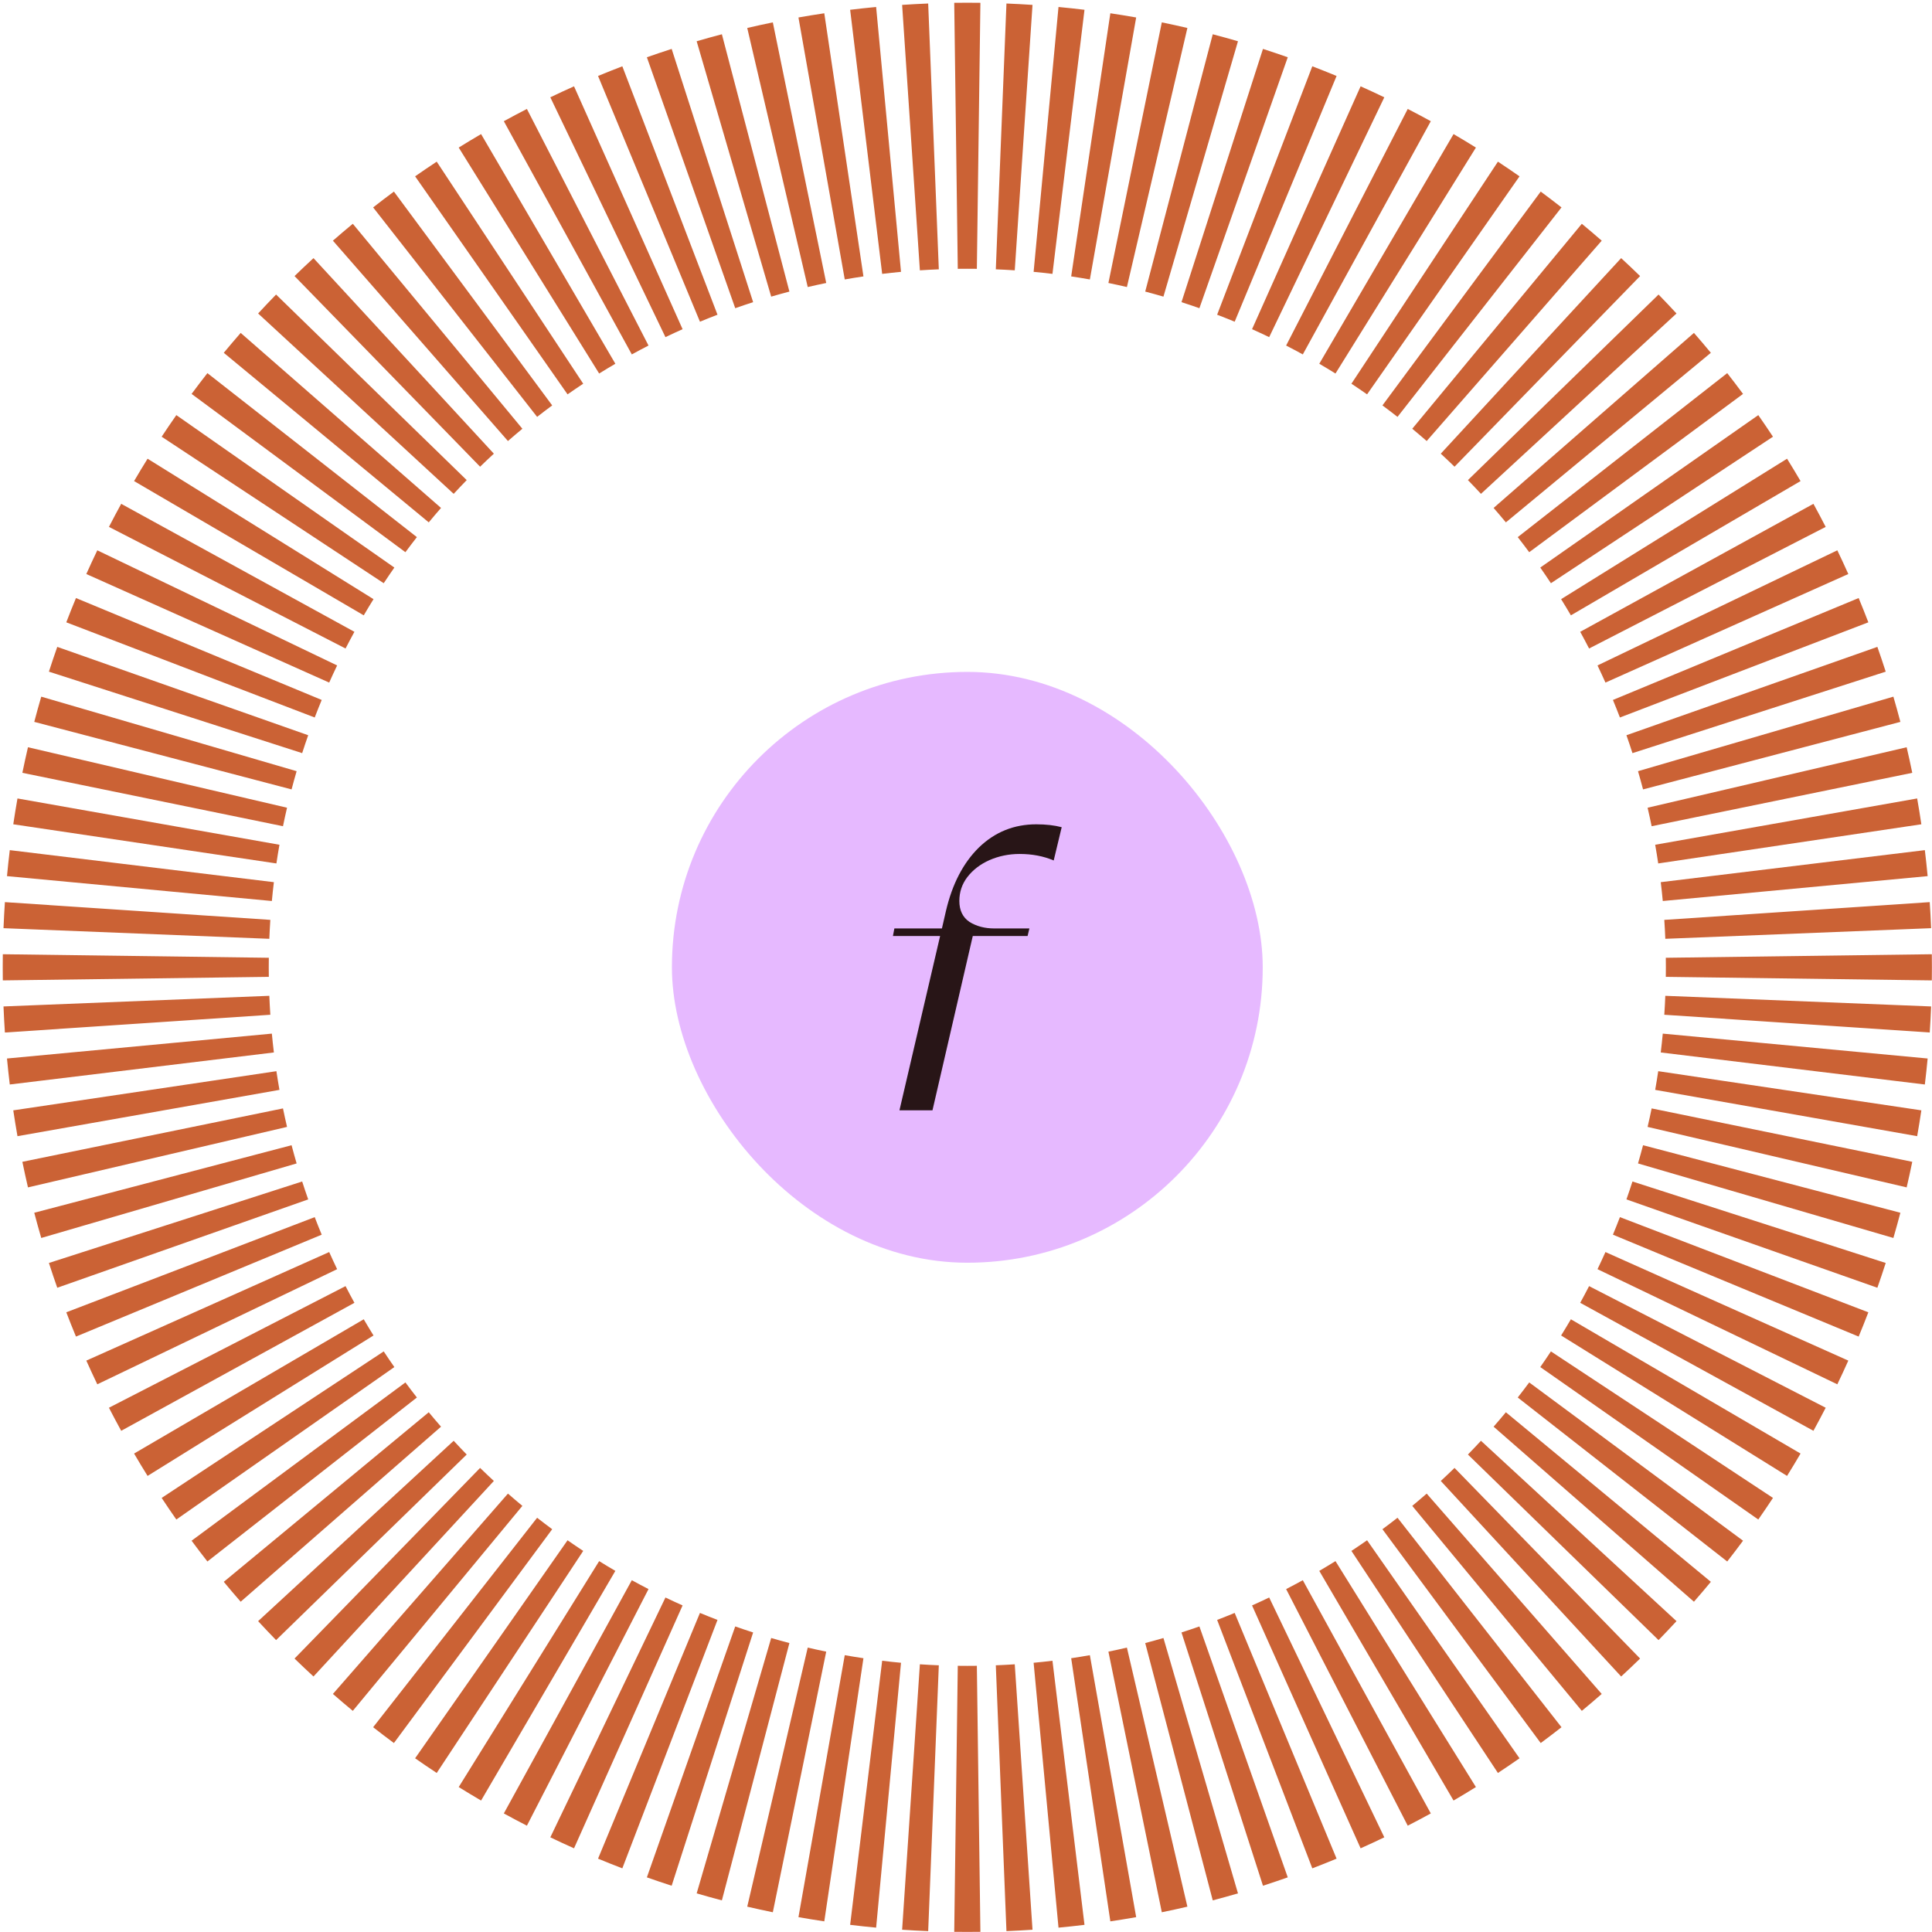 <svg width="508" height="508" viewBox="0 0 508 508" fill="none" xmlns="http://www.w3.org/2000/svg">
<path d="M257.785 507.952C256.64 507.967 255.494 507.975 254.346 507.975C253.198 507.975 252.051 507.967 250.906 507.952L251.839 438.008C252.673 438.02 253.509 438.025 254.346 438.025C255.183 438.025 256.019 438.02 256.854 438.008L257.785 507.952ZM241.872 437.609C243.525 437.72 245.185 437.809 246.852 437.876L244.057 507.769C241.765 507.678 239.481 507.556 237.204 507.404L241.872 437.609ZM271.487 507.404C269.211 507.556 266.927 507.678 264.636 507.769L261.84 437.876C263.506 437.809 265.167 437.72 266.82 437.609L271.487 507.404ZM231.957 436.677C233.601 436.877 235.253 437.055 236.911 437.211L230.369 506.854C228.083 506.639 225.805 506.394 223.536 506.119L231.957 436.677ZM285.156 506.119C282.887 506.394 280.609 506.639 278.323 506.854L271.781 437.211C273.439 437.055 275.09 436.877 276.734 436.677L285.156 506.119ZM222.12 435.214C223.75 435.502 225.389 435.768 227.034 436.013L216.737 505.201C214.464 504.862 212.2 504.495 209.946 504.096L222.12 435.214ZM298.746 504.096C296.492 504.495 294.228 504.862 291.954 505.201L281.657 436.013C283.303 435.768 284.941 435.502 286.571 435.214L298.746 504.096ZM212.385 433.218C213.997 433.595 215.617 433.95 217.246 434.284L203.206 502.81C200.953 502.349 198.711 501.857 196.479 501.336L212.385 433.218ZM312.213 501.336C309.982 501.857 307.739 502.349 305.486 502.81L291.445 434.284C293.074 433.95 294.695 433.595 296.308 433.218L312.213 501.336ZM202.776 430.697C204.364 431.16 205.962 431.603 207.567 432.024L189.812 499.683C187.589 499.1 185.378 498.487 183.18 497.845L202.776 430.697ZM325.513 497.845C323.314 498.487 321.103 499.1 318.88 499.683L301.124 432.024C302.73 431.603 304.327 431.16 305.915 430.697L325.513 497.845ZM193.321 427.655C194.881 428.204 196.451 428.733 198.029 429.241L176.607 495.83C174.422 495.127 172.249 494.395 170.09 493.634L193.321 427.655ZM338.603 493.634C336.443 494.395 334.27 495.127 332.084 495.83L310.662 429.241C312.241 428.733 313.81 428.204 315.37 427.655L338.603 493.634ZM184.045 424.101C185.572 424.735 187.11 425.348 188.658 425.941L163.635 491.262C161.492 490.442 159.364 489.592 157.25 488.715L184.045 424.101ZM351.441 488.715C349.328 489.592 347.199 490.442 345.057 491.262L320.033 425.941C321.581 425.348 323.119 424.735 324.646 424.101L351.441 488.715ZM174.973 420.047C176.464 420.762 177.967 421.458 179.479 422.134L150.934 485.995C148.841 485.059 146.763 484.096 144.701 483.106L174.973 420.047ZM363.991 483.106C361.929 484.096 359.851 485.059 357.758 485.995L329.213 422.134C330.726 421.458 332.228 420.762 333.719 420.047L363.991 483.106ZM166.129 415.501C167.58 416.297 169.044 417.075 170.519 417.833L138.542 480.046C136.504 478.998 134.481 477.924 132.476 476.824L166.129 415.501ZM376.216 476.824C374.21 477.924 372.188 478.998 370.149 480.046L338.174 417.833C339.648 417.075 341.111 416.297 342.562 415.501L376.216 476.824ZM157.541 410.48C158.948 411.355 160.369 412.211 161.801 413.048L126.496 473.435C124.518 472.279 122.557 471.096 120.614 469.888L157.541 410.48ZM388.078 469.888C386.135 471.096 384.174 472.279 382.196 473.435L346.892 413.048C348.324 412.211 349.743 411.355 351.15 410.48L388.078 469.888ZM149.233 405C150.593 405.95 151.965 406.883 153.351 407.797L114.83 466.184C112.918 464.923 111.024 463.636 109.148 462.325L149.233 405ZM399.543 462.325C397.668 463.636 395.774 464.923 393.862 466.184L355.341 407.797C356.726 406.883 358.099 405.95 359.458 405L399.543 462.325ZM141.232 399.076C142.539 400.099 143.86 401.105 145.194 402.092L103.576 458.315C101.736 456.953 99.914 455.565 98.112 454.155L141.232 399.076ZM410.579 454.156C408.778 455.566 406.956 456.953 405.115 458.315L363.498 402.092C364.832 401.105 366.153 400.099 367.46 399.076L410.579 454.156ZM133.559 392.728C134.809 393.82 136.074 394.896 137.354 395.955L92.766 449.852C91.002 448.393 89.258 446.91 87.535 445.405L133.559 392.728ZM421.156 445.405C419.433 446.91 417.69 448.393 415.926 449.852L371.338 395.955C372.617 394.896 373.883 393.82 375.133 392.728L421.156 445.405ZM126.237 385.975C127.427 387.133 128.633 388.276 129.854 389.402L82.428 440.82C80.746 439.269 79.085 437.695 77.445 436.099L126.237 385.975ZM431.246 436.099C429.607 437.695 427.946 439.269 426.264 440.82L378.839 389.402C380.059 388.276 381.264 387.133 382.454 385.975L431.246 436.099ZM119.29 378.839C120.416 380.059 121.558 381.264 122.716 382.454L72.593 431.246C70.997 429.606 69.422 427.945 67.871 426.263L119.29 378.839ZM440.82 426.263C439.269 427.945 437.695 429.606 436.1 431.246L385.976 382.454C387.134 381.264 388.277 380.059 389.402 378.839L440.82 426.263ZM112.736 371.338C113.795 372.617 114.871 373.882 115.963 375.132L63.286 421.156C61.781 419.433 60.299 417.689 58.84 415.925L112.736 371.338ZM449.853 415.925C448.393 417.689 446.911 419.433 445.405 421.156L392.729 375.132C393.821 373.882 394.897 372.617 395.955 371.338L449.853 415.925ZM106.599 363.498C107.586 364.832 108.592 366.153 109.615 367.46L54.536 410.579C53.126 408.777 51.739 406.955 50.377 405.115L106.599 363.498ZM458.315 405.115C456.953 406.955 455.566 408.777 454.155 410.579L399.076 367.46C400.099 366.153 401.105 364.832 402.093 363.498L458.315 405.115ZM100.896 355.34C101.81 356.726 102.742 358.099 103.692 359.458L46.366 399.543C45.055 397.668 43.769 395.774 42.508 393.862L100.896 355.34ZM466.185 393.862C464.923 395.774 463.636 397.668 462.325 399.543L405 359.458C405.95 358.099 406.883 356.726 407.797 355.34L466.185 393.862ZM95.644 346.891C96.481 348.323 97.337 349.743 98.212 351.15L38.803 388.078C37.595 386.135 36.412 384.174 35.256 382.196L95.644 346.891ZM473.436 382.196C472.279 384.174 471.096 386.135 469.889 388.078L410.48 351.15C411.355 349.743 412.212 348.323 413.049 346.891L473.436 382.196ZM90.858 338.173C91.616 339.648 92.394 341.111 93.19 342.562L31.868 376.215C30.768 374.21 29.693 372.187 28.645 370.149L90.858 338.173ZM480.046 370.15C478.998 372.188 477.925 374.21 476.824 376.215L415.501 342.562C416.297 341.111 417.075 339.648 417.833 338.173L480.046 370.15ZM86.557 329.213C87.233 330.725 87.93 332.227 88.645 333.718L25.585 363.991C24.595 361.929 23.632 359.85 22.696 357.757L86.557 329.213ZM485.995 357.757C485.06 359.85 484.096 361.929 483.106 363.991L420.047 333.718C420.763 332.227 421.459 330.725 422.135 329.213L485.995 357.757ZM82.751 320.033C83.344 321.581 83.957 323.119 84.591 324.646L19.976 351.441C19.099 349.327 18.25 347.199 17.43 345.056L82.751 320.033ZM491.263 345.056C490.442 347.199 489.592 349.327 488.716 351.441L424.102 324.646C424.735 323.119 425.348 321.581 425.941 320.033L491.263 345.056ZM79.451 310.662C79.959 312.24 80.488 313.81 81.037 315.37L15.058 338.602C14.297 336.443 13.565 334.269 12.861 332.084L79.451 310.662ZM495.83 332.084C495.127 334.269 494.395 336.443 493.635 338.602L427.655 315.37C428.204 313.81 428.733 312.24 429.241 310.662L495.83 332.084ZM76.667 301.124C77.088 302.729 77.532 304.327 77.995 305.915L10.846 325.512C10.204 323.314 9.592 321.102 9.009 318.88L76.667 301.124ZM499.684 318.88C499.1 321.102 498.487 323.314 497.846 325.512L430.697 305.915C431.161 304.327 431.603 302.729 432.024 301.124L499.684 318.88ZM74.408 291.445C74.742 293.074 75.097 294.695 75.474 296.307L7.355 312.213C6.835 309.981 6.343 307.739 5.882 305.486L74.408 291.445ZM502.811 305.486C502.349 307.739 501.857 309.981 501.336 312.213L433.219 296.307C433.595 294.695 433.95 293.074 434.284 291.445L502.811 305.486ZM72.679 281.657C72.924 283.302 73.19 284.941 73.478 286.571L4.596 298.746C4.197 296.492 3.829 294.227 3.49 291.954L72.679 281.657ZM505.201 291.954C504.863 294.227 504.495 296.492 504.097 298.746L435.214 286.571C435.502 284.941 435.769 283.302 436.014 281.657L505.201 291.954ZM71.481 271.781C71.636 273.439 71.814 275.09 72.014 276.734L2.572 285.156C2.297 282.887 2.052 280.609 1.837 278.323L71.481 271.781ZM506.854 278.322C506.64 280.608 506.394 282.887 506.119 285.156L436.678 276.734C436.877 275.09 437.055 273.439 437.211 271.781L506.854 278.322ZM70.816 261.839C70.883 263.506 70.972 265.167 71.082 266.82L1.288 271.487C1.136 269.21 1.014 266.926 0.922 264.635L70.816 261.839ZM507.77 264.635C507.678 266.926 507.557 269.21 507.404 271.487L437.609 266.82C437.72 265.167 437.809 263.506 437.876 261.839L507.77 264.635ZM0.717 254.345C0.717 253.197 0.724 252.051 0.739 250.906L70.684 251.839C70.672 252.673 70.666 253.508 70.666 254.345C70.666 255.183 70.672 256.019 70.684 256.853L0.739 257.785C0.724 256.64 0.717 255.493 0.717 254.345ZM438.025 254.345C438.025 253.508 438.02 252.673 438.009 251.839L507.952 250.906C507.967 252.051 507.976 253.197 507.976 254.345C507.976 255.493 507.967 256.64 507.952 257.785L438.009 256.853C438.02 256.019 438.025 255.183 438.025 254.345ZM71.082 241.872C70.972 243.525 70.883 245.185 70.816 246.851L0.922 244.056C1.014 241.765 1.136 239.48 1.288 237.204L71.082 241.872ZM507.404 237.204C507.557 239.48 507.678 241.764 507.77 244.055L437.876 246.851C437.809 245.185 437.72 243.525 437.609 241.872L507.404 237.204ZM72.014 231.957C71.814 233.601 71.636 235.253 71.481 236.911L1.837 230.369C2.052 228.083 2.297 225.805 2.572 223.536L72.014 231.957ZM506.119 223.536C506.394 225.805 506.64 228.083 506.854 230.369L437.211 236.911C437.055 235.253 436.877 233.601 436.678 231.957L506.119 223.536ZM73.478 222.12C73.19 223.75 72.924 225.388 72.679 227.034L3.49 216.737C3.829 214.464 4.197 212.2 4.596 209.946L73.478 222.12ZM504.097 209.946C504.495 212.2 504.863 214.464 505.201 216.737L436.014 227.034C435.769 225.388 435.502 223.75 435.214 222.12L504.097 209.946ZM75.474 212.384C75.097 213.997 74.742 215.617 74.408 217.246L5.882 203.206C6.343 200.953 6.835 198.71 7.355 196.479L75.474 212.384ZM501.336 196.479C501.857 198.71 502.349 200.953 502.811 203.206L434.284 217.246C433.95 215.617 433.595 213.997 433.219 212.384L501.336 196.479ZM77.995 202.776C77.532 204.364 77.088 205.961 76.667 207.567L9.009 189.811C9.592 187.589 10.204 185.378 10.846 183.179L77.995 202.776ZM497.846 183.179C498.487 185.378 499.1 187.589 499.684 189.811L432.024 207.567C431.603 205.961 431.161 204.364 430.697 202.776L497.846 183.179ZM81.037 193.321C80.488 194.881 79.959 196.45 79.451 198.029L12.861 176.607C13.565 174.421 14.297 172.249 15.058 170.089L81.037 193.321ZM493.635 170.089C494.395 172.249 495.127 174.421 495.83 176.607L429.241 198.029C428.733 196.45 428.204 194.881 427.655 193.321L493.635 170.089ZM84.591 184.045C83.957 185.572 83.344 187.11 82.751 188.658L17.43 163.634C18.25 161.492 19.099 159.363 19.976 157.25L84.591 184.045ZM488.716 157.25C489.592 159.363 490.442 161.492 491.263 163.634L425.941 188.658C425.348 187.11 424.735 185.572 424.102 184.045L488.716 157.25ZM88.645 174.972C87.93 176.463 87.233 177.966 86.557 179.479L22.696 150.933C23.632 148.84 24.595 146.763 25.585 144.701L88.645 174.972ZM483.106 144.701C484.096 146.763 485.06 148.84 485.995 150.933L422.135 179.479C421.458 177.966 420.763 176.464 420.047 174.972L483.106 144.701ZM93.19 166.129C92.394 167.58 91.617 169.044 90.859 170.518L28.645 138.542C29.693 136.503 30.768 134.481 31.868 132.475L93.19 166.129ZM476.824 132.476C477.925 134.481 478.998 136.504 480.046 138.542L417.833 170.518C417.075 169.044 416.297 167.58 415.501 166.129L476.824 132.476ZM98.212 157.541C97.337 158.948 96.481 160.368 95.644 161.8L35.256 126.496C36.412 124.518 37.595 122.557 38.803 120.614L98.212 157.541ZM469.889 120.614C471.096 122.557 472.279 124.518 473.436 126.496L413.049 161.8C412.212 160.368 411.355 158.948 410.48 157.541L469.889 120.614ZM103.692 149.233C102.742 150.592 101.809 151.965 100.896 153.35L42.508 114.83C43.769 112.918 45.055 111.023 46.366 109.148L103.692 149.233ZM462.325 109.149C463.636 111.024 464.923 112.918 466.185 114.83L407.797 153.35C406.883 151.965 405.95 150.593 405 149.234L462.325 109.149ZM109.615 141.232C108.592 142.539 107.586 143.86 106.599 145.194L50.377 103.576C51.739 101.735 53.126 99.913 54.536 98.112L109.615 141.232ZM454.156 98.112C455.567 99.914 456.953 101.735 458.315 103.576L402.093 145.194C401.105 143.859 400.099 142.539 399.076 141.232L454.156 98.112ZM115.963 133.558C114.871 134.808 113.795 136.074 112.736 137.353L58.84 92.765C60.299 91.002 61.781 89.258 63.286 87.535L115.963 133.558ZM445.405 87.535C446.911 89.258 448.393 91.001 449.853 92.765L395.955 137.353C394.897 136.074 393.821 134.808 392.729 133.558L445.405 87.535ZM122.716 126.237C121.558 127.427 120.416 128.633 119.29 129.853L67.871 82.427C69.422 80.745 70.997 79.084 72.593 77.445L122.716 126.237ZM436.1 77.445C437.695 79.084 439.269 80.745 440.82 82.427L389.402 129.853C388.277 128.633 387.134 127.427 385.976 126.237L436.1 77.445ZM129.854 119.29C128.633 120.415 127.427 121.557 126.237 122.715L77.445 72.592C79.085 70.997 80.746 69.422 82.428 67.871L129.854 119.29ZM426.264 67.871C427.946 69.422 429.607 70.997 431.246 72.592L382.454 122.715C381.265 121.557 380.059 120.415 378.839 119.29L426.264 67.871ZM137.354 112.736C136.074 113.794 134.809 114.87 133.559 115.963L87.535 63.286C89.258 61.781 91.002 60.298 92.766 58.84L137.354 112.736ZM415.926 58.84C417.689 60.298 419.433 61.781 421.156 63.286L375.133 115.963C373.883 114.87 372.617 113.794 371.338 112.736L415.926 58.84ZM145.194 106.598C143.86 107.586 142.539 108.592 141.232 109.615L98.112 54.536C99.914 53.125 101.736 51.739 103.576 50.377L145.194 106.598ZM405.115 50.377C406.956 51.739 408.777 53.125 410.579 54.536L367.46 109.615C366.153 108.592 364.833 107.586 363.498 106.598L405.115 50.377ZM153.351 100.895C151.965 101.809 150.593 102.742 149.234 103.692L109.149 46.366C111.024 45.055 112.918 43.769 114.83 42.507L153.351 100.895ZM393.862 42.507C395.774 43.769 397.668 45.055 399.543 46.366L359.458 103.692C358.099 102.742 356.726 101.809 355.341 100.895L393.862 42.507ZM161.801 95.643C160.369 96.481 158.948 97.337 157.541 98.212L120.614 38.802C122.557 37.595 124.518 36.412 126.496 35.255L161.801 95.643ZM382.196 35.255C384.174 36.412 386.135 37.595 388.078 38.802L351.15 98.212C349.743 97.337 348.324 96.48 346.892 95.643L382.196 35.255ZM170.519 90.858C169.044 91.616 167.58 92.394 166.129 93.19L132.477 31.868C134.482 30.767 136.504 29.693 138.542 28.645L170.519 90.858ZM370.15 28.645C372.189 29.693 374.21 30.767 376.216 31.868L342.562 93.19C341.111 92.394 339.648 91.617 338.174 90.859L370.15 28.645ZM179.479 86.556C177.967 87.233 176.464 87.929 174.973 88.645L144.701 25.585C146.763 24.595 148.841 23.631 150.934 22.696L179.479 86.556ZM357.758 22.696C359.851 23.631 361.929 24.595 363.991 25.585L333.719 88.645C332.228 87.929 330.726 87.233 329.213 86.556L357.758 22.696ZM188.658 82.751C187.11 83.344 185.572 83.957 184.045 84.591L157.25 19.975C159.364 19.099 161.492 18.25 163.635 17.429L188.658 82.751ZM345.057 17.429C347.199 18.25 349.328 19.099 351.441 19.975L324.646 84.591C323.119 83.957 321.581 83.344 320.033 82.751L345.057 17.429ZM198.029 79.451C196.451 79.959 194.881 80.487 193.321 81.037L170.09 15.057C172.249 14.297 174.422 13.564 176.607 12.861L198.029 79.451ZM332.084 12.861C334.27 13.564 336.443 14.297 338.603 15.057L315.37 81.037C313.81 80.487 312.241 79.959 310.662 79.451L332.084 12.861ZM207.567 76.667C205.962 77.088 204.365 77.531 202.776 77.995L183.18 10.845C185.378 10.204 187.589 9.592 189.812 9.008L207.567 76.667ZM318.88 9.008C321.103 9.592 323.314 10.204 325.513 10.845L305.915 77.995C304.327 77.531 302.73 77.088 301.124 76.667L318.88 9.008ZM217.246 74.408C215.617 74.742 213.997 75.097 212.385 75.473L196.479 7.355C198.711 6.834 200.953 6.343 203.206 5.881L217.246 74.408ZM305.486 5.881C307.739 6.343 309.982 6.834 312.213 7.355L296.308 75.473C294.695 75.097 293.074 74.742 291.445 74.408L305.486 5.881ZM227.034 72.678C225.389 72.923 223.75 73.19 222.12 73.478L209.946 4.595C212.2 4.197 214.464 3.828 216.737 3.49L227.034 72.678ZM291.954 3.49C294.228 3.828 296.492 4.197 298.746 4.595L286.571 73.478C284.941 73.19 283.303 72.923 281.657 72.678L291.954 3.49ZM236.911 71.48C235.253 71.636 233.601 71.814 231.957 72.013L223.536 2.572C225.805 2.297 228.083 2.051 230.369 1.837L236.911 71.48ZM278.322 1.837C280.608 2.051 282.887 2.297 285.156 2.572L276.734 72.013C275.09 71.814 273.439 71.636 271.781 71.48L278.322 1.837ZM246.852 70.816C245.185 70.883 243.525 70.971 241.872 71.082L237.204 1.288C239.481 1.135 241.765 1.013 244.056 0.922L246.852 70.816ZM264.636 0.922C266.927 1.013 269.211 1.135 271.487 1.288L266.82 71.082C265.167 70.971 263.506 70.883 261.84 70.816L264.636 0.922ZM254.346 0.716C255.494 0.716 256.64 0.724 257.785 0.739L256.854 70.683C256.019 70.672 255.183 70.666 254.346 70.666C253.509 70.666 252.673 70.672 251.839 70.683L250.906 0.739C252.051 0.724 253.198 0.716 254.346 0.716Z" fill="#CB6235"/>
<rect x="176.674" y="176.671" width="155.348" height="155.348" rx="77.674" fill="#E6B9FF"/>
<path d="M277.062 226.252C274.39 225.111 271.4 224.541 268.092 224.541C265.292 224.541 262.652 225.08 260.171 226.157C257.753 227.235 255.812 228.724 254.349 230.625C252.949 232.463 252.25 234.555 252.25 236.9C252.25 239.372 253.14 241.21 254.922 242.414C256.767 243.555 258.93 244.125 261.411 244.125H270.668L270.191 246.121H255.781L245.187 291.944H236.503L247.192 246.121H234.785L235.167 244.125H247.669L248.719 239.562C250.373 232.463 253.268 226.886 257.403 222.83C261.602 218.773 266.628 216.745 272.482 216.745C275.026 216.745 277.253 216.999 279.162 217.506L277.062 226.252Z" fill="#281517"/>
</svg>

